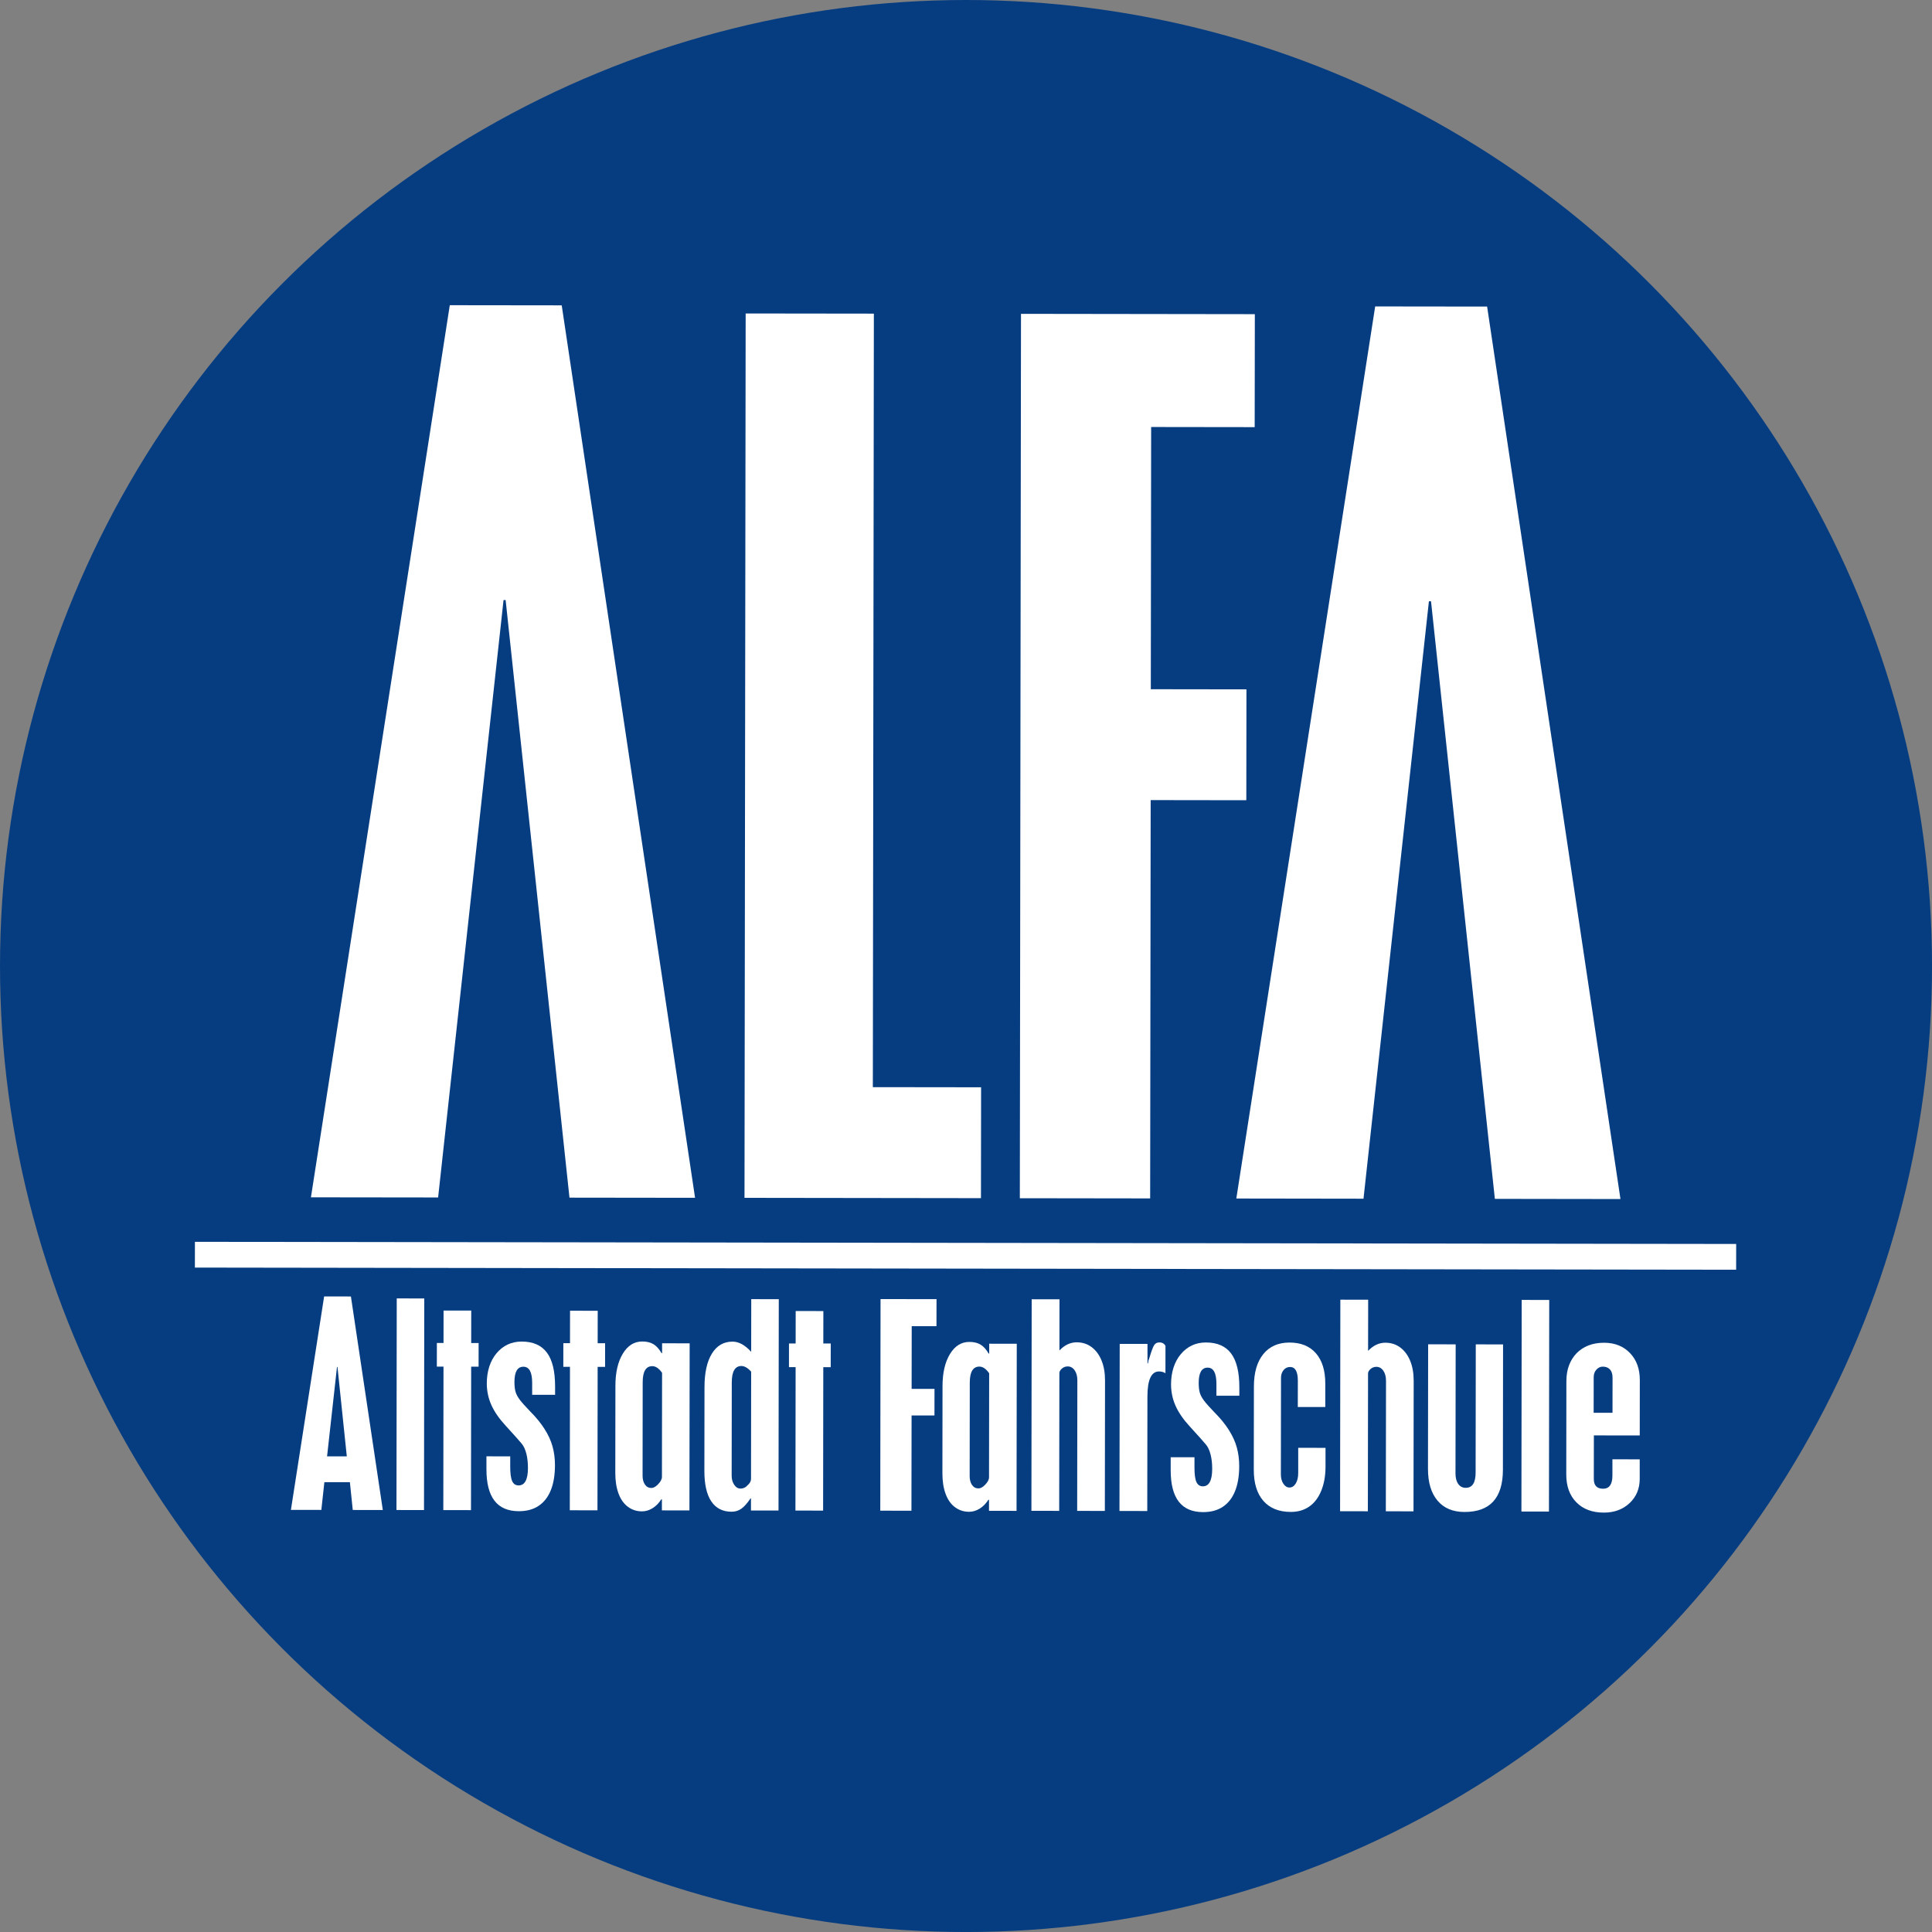 <?xml version="1.0" encoding="UTF-8"?>
<svg id="Ebene_1" xmlns="http://www.w3.org/2000/svg" version="1.1" viewBox="0 0 850.39 850.39">
  <rect x="0" y="0" width="850.39" height="850.39" fill="#808080" stroke="none"/>
  <!-- Generator: Adobe Illustrator 29.7.1, SVG Export Plug-In . SVG Version: 2.1.1 Build 8)  -->
  <defs>
    <style>
      .st0 {
        fill: #063d81;
      }

      .st1 {
        fill: #fff;
      }
    </style>
  </defs>
  <circle class="st0" cx="425.2" cy="425.2" r="425.2"/>
  <g>
    <g>
      <path class="st1" d="M142.67,570.64l11.79.02,14.04,93.99-13.23-.02-1.26-12.23h-11.23s-1.34,12.21-1.34,12.21l-13.39-.02,14.62-93.95ZM148.33,601.7l-4.37,39.34h8.69s-4.1-39.34-4.1-39.34h-.22Z"/>
      <path class="st1" d="M174.63,571.51l12.12.02-.12,93.14-12.12-.02.12-93.14Z"/>
      <path class="st1" d="M195.24,576.85l12.18.02-.02,14.28h3.27s-.01,10.41-.01,10.41h-3.27s-.08,63.14-.08,63.14l-12.18-.02.08-63.14h-2.93s.01-10.41.01-10.41h2.93s.02-14.27.02-14.27Z"/>
      <path class="st1" d="M244.31,613.94h-10.07s0-5.22,0-5.22c0-4.76-1.28-7.14-3.86-7.14-2.62,0-3.93,2.23-3.94,6.69,0,1.7.15,3.12.46,4.26.31,1.14.94,2.33,1.88,3.57.94,1.24,2.49,2.98,4.67,5.24,2.51,2.51,4.58,5.05,6.22,7.62,1.64,2.57,2.82,5.13,3.53,7.7.72,2.57,1.07,5.32,1.07,8.27,0,4.35-.62,8.03-1.84,11.04-1.22,3.01-3.01,5.29-5.38,6.86-2.36,1.57-5.26,2.35-8.69,2.34-4.76,0-8.33-1.54-10.7-4.61-2.38-3.07-3.56-7.7-3.55-13.9v-5.64s10.47.01,10.47.01v4.54c0,2.91.27,5.02.84,6.31.57,1.29,1.52,1.94,2.85,1.94,2.73,0,4.1-2.56,4.11-7.69,0-2.36-.23-4.46-.71-6.31-.48-1.85-1.14-3.29-1.99-4.32-.96-1.18-3.3-3.8-7.02-7.87-2.91-3.14-5.04-6.2-6.38-9.2-1.34-2.99-2.01-6.16-2.01-9.52,0-2.66.37-5.11,1.09-7.36.72-2.25,1.79-4.21,3.19-5.89,1.4-1.68,3.03-2.96,4.88-3.84,1.85-.88,3.91-1.32,6.2-1.32,4.98,0,8.68,1.63,11.09,4.86,2.41,3.23,3.61,8.19,3.61,14.86v3.71Z"/>
      <path class="st1" d="M250.91,576.93l12.18.02-.02,14.28h3.27s-.01,10.41-.01,10.41h-3.27s-.08,63.14-.08,63.14l-12.18-.02.08-63.14h-2.93s.01-10.41.01-10.41h2.93s.02-14.27.02-14.27Z"/>
      <path class="st1" d="M291.43,595.58v-4.32s12.13.02,12.13.02l-.1,73.55-12.12-.02v-4.87s-.27,0-.27,0c-1.07,1.7-2.36,3-3.85,3.92-1.5.92-3.04,1.38-4.62,1.38-2.36,0-4.45-.68-6.25-2.03-1.81-1.35-3.18-3.3-4.12-5.87-.94-2.57-1.4-5.56-1.4-8.99l.05-38.41c0-5.83,1.09-10.53,3.26-14.11,2.16-3.58,5.02-5.36,8.56-5.36,1.96,0,3.59.39,4.9,1.17,1.31.78,2.5,2.09,3.56,3.93h.28ZM291.36,650.09l.06-45.82c-1.36-1.96-2.8-2.94-4.31-2.94-2.8,0-4.21,2.34-4.22,7.02l-.05,41.17c0,1.62.35,2.93,1.05,3.93.7,1,1.64,1.5,2.82,1.5.89,0,1.83-.5,2.82-1.49,1.22-1.22,1.83-2.34,1.83-3.37Z"/>
      <path class="st1" d="M330.67,571.83l12.12.02-.12,93.03-12.12-.02v-5.31s-.21,0-.21,0c-1.41,2.1-2.74,3.6-3.99,4.5-1.26.9-2.7,1.35-4.32,1.35-3.95,0-6.93-1.53-8.96-4.58-2.03-3.05-3.03-7.48-3.03-13.31l.05-36.97c0-6.31,1.09-11.22,3.26-14.74,2.16-3.52,5.2-5.28,9.11-5.27,2.73,0,5.46,1.5,8.18,4.49l.03-23.19ZM330.57,650.91l.06-47.15c-1.47-1.66-2.91-2.49-4.31-2.5-2.8,0-4.21,2.41-4.22,7.24l-.05,41.06c0,1.55.37,2.88,1.13,3.99.75,1.11,1.67,1.66,2.74,1.66,1.29,0,2.38-.53,3.27-1.6.92-.81,1.39-1.71,1.39-2.71Z"/>
      <path class="st1" d="M350.23,577.06l12.18.02-.02,14.28h3.27s-.01,10.41-.01,10.41h-3.27s-.08,63.14-.08,63.14l-12.18-.02.08-63.14h-2.93s.01-10.41.01-10.41h2.93s.02-14.27.02-14.27Z"/>
      <path class="st1" d="M387.59,571.8l24.63.03-.02,11.9h-10.9s-.04,27.6-.04,27.6h10.07s-.02,11.69-.02,11.69h-10.07s-.06,41.94-.06,41.94l-13.72-.02.12-93.14Z"/>
      <path class="st1" d="M435.41,595.77v-4.32s12.13.02,12.13.02l-.1,73.55-12.12-.02v-4.87s-.27,0-.27,0c-1.07,1.7-2.36,3-3.85,3.92-1.5.92-3.04,1.38-4.62,1.38-2.36,0-4.45-.68-6.25-2.03-1.81-1.35-3.18-3.3-4.12-5.87-.94-2.57-1.4-5.56-1.4-8.99l.05-38.41c0-5.83,1.09-10.53,3.26-14.11,2.16-3.58,5.02-5.36,8.56-5.36,1.96,0,3.59.39,4.9,1.17,1.31.78,2.5,2.09,3.56,3.93h.28ZM435.33,650.28l.06-45.82c-1.36-1.96-2.8-2.94-4.31-2.94-2.8,0-4.21,2.34-4.22,7.02l-.05,41.17c0,1.62.35,2.93,1.05,3.93.7,1,1.64,1.5,2.82,1.5.89,0,1.83-.5,2.82-1.49,1.22-1.22,1.83-2.34,1.83-3.37Z"/>
      <path class="st1" d="M454.12,571.88l12.23.02-.03,22.52c2.29-2.4,4.82-3.59,7.59-3.59,2.51,0,4.7.71,6.58,2.11,1.88,1.41,3.33,3.36,4.36,5.87,1.03,2.51,1.54,5.44,1.54,8.8l-.08,57.44-12.18-.02.08-57.44c0-1.81-.39-3.28-1.18-4.43-.79-1.14-1.82-1.72-3.07-1.72-1.07,0-1.99.38-2.77,1.16-.59.59-.89,1.18-.89,1.77l-.08,60.65-12.23-.02.12-93.14Z"/>
      <path class="st1" d="M505.3,600.12l.22-1.33c.15-.37.25-.64.31-.83.06-.18.1-.33.14-.44.85-2.84,1.54-4.66,2.05-5.45.52-.79,1.27-1.19,2.27-1.19,1.29,0,2.19.52,2.71,1.55l-.02,12.01c-.81-.52-1.75-.78-2.82-.78-3.39,0-5.1,3.66-5.11,11.01l-.07,50.42-12.23-.02.1-73.55,12.23.02v8.58s.21,0,.21,0Z"/>
      <path class="st1" d="M545.49,614.34h-10.07s0-5.22,0-5.22c0-4.76-1.28-7.14-3.86-7.14-2.62,0-3.93,2.23-3.94,6.69,0,1.7.15,3.12.46,4.26.31,1.14.94,2.33,1.88,3.57.94,1.24,2.49,2.98,4.67,5.24,2.51,2.51,4.58,5.05,6.22,7.62,1.64,2.57,2.82,5.13,3.53,7.7.72,2.57,1.07,5.32,1.07,8.27,0,4.35-.62,8.03-1.84,11.04-1.22,3.01-3.01,5.29-5.38,6.86-2.36,1.57-5.26,2.35-8.69,2.34-4.76,0-8.33-1.54-10.7-4.61-2.38-3.07-3.56-7.7-3.55-13.9v-5.64s10.47.01,10.47.01v4.54c0,2.91.27,5.02.84,6.31.57,1.29,1.52,1.94,2.85,1.94,2.73,0,4.1-2.56,4.11-7.69,0-2.36-.23-4.46-.71-6.31-.48-1.85-1.14-3.29-1.99-4.32-.96-1.18-3.3-3.8-7.02-7.87-2.91-3.14-5.04-6.2-6.38-9.2-1.34-2.99-2.01-6.16-2.01-9.52,0-2.66.37-5.11,1.09-7.36.72-2.25,1.79-4.21,3.19-5.89,1.4-1.68,3.03-2.96,4.88-3.84,1.85-.88,3.91-1.32,6.2-1.32,4.98,0,8.68,1.63,11.09,4.86,2.41,3.23,3.61,8.19,3.61,14.86v3.71Z"/>
      <path class="st1" d="M583.36,619.32l-12.12-.02.02-11.57c0-4.02-1.14-6.03-3.42-6.04-1.14,0-2.1.45-2.85,1.35-.76.9-1.14,2.04-1.14,3.4l-.06,42.5c0,1.66.36,3.04,1.1,4.15.74,1.11,1.62,1.66,2.65,1.66,1.14,0,2.08-.59,2.8-1.77.72-1.18,1.08-2.71,1.08-4.59v-11.12s12.02.02,12.02.02v8.41c-.02,3.95-.64,7.44-1.88,10.48-1.24,3.04-3,5.36-5.27,6.94-2.27,1.58-4.98,2.37-8.11,2.37-5.24,0-9.27-1.63-12.09-4.86-2.82-3.23-4.22-7.78-4.22-13.65l.05-36.69c0-6.12,1.39-10.88,4.14-14.27,2.75-3.39,6.6-5.08,11.54-5.08,5.02,0,8.9,1.59,11.64,4.75,2.74,3.16,4.11,7.61,4.1,13.37v10.24Z"/>
      <path class="st1" d="M589.98,572.06l12.23.02-.03,22.52c2.29-2.4,4.82-3.59,7.59-3.59,2.51,0,4.7.71,6.58,2.11,1.88,1.41,3.33,3.36,4.36,5.87,1.03,2.51,1.54,5.44,1.54,8.8l-.08,57.44-12.18-.02.08-57.44c0-1.81-.39-3.28-1.18-4.43-.79-1.14-1.82-1.72-3.07-1.72-1.07,0-1.99.38-2.77,1.16-.59.59-.89,1.18-.89,1.77l-.08,60.65-12.23-.02.12-93.14Z"/>
      <path class="st1" d="M628.61,591.71l12.12.02-.08,56.78c0,1.99.4,3.55,1.21,4.68.81,1.13,1.91,1.69,3.32,1.69,2.88,0,4.32-2.23,4.33-6.69l.07-56.45,12.01.02-.07,55.18c-.02,12.4-5.65,18.59-16.9,18.57-5.13,0-9.09-1.67-11.89-5-2.8-3.32-4.2-7.97-4.19-13.95l.07-54.84Z"/>
      <path class="st1" d="M669.79,572.17l12.12.02-.12,93.14-12.12-.02.12-93.14Z"/>
      <path class="st1" d="M721.76,631.84l-20.2-.03-.03,19.15c0,2.88,1.36,4.32,4.09,4.32,2.73,0,4.1-1.93,4.1-5.81v-7.14s12.02.02,12.02.02v8.63c-.02,4.32-1.51,7.87-4.48,10.65-2.97,2.78-6.75,4.17-11.32,4.16-5.09,0-9.12-1.51-12.09-4.53-2.97-3.01-4.45-7.1-4.44-12.26l.05-41.01c0-2.66.39-5.01,1.17-7.05.78-2.05,1.88-3.81,3.3-5.28,1.42-1.47,3.15-2.62,5.18-3.42,2.03-.81,4.34-1.21,6.92-1.21,4.72,0,8.53,1.51,11.42,4.53,2.89,3.01,4.34,6.97,4.33,11.88l-.03,24.41ZM701.46,621.85h8.3s.02-15.43.02-15.43c0-1.59-.38-2.8-1.13-3.63-.76-.83-1.82-1.25-3.18-1.25-1.07,0-2,.44-2.8,1.32-.8.88-1.19,1.99-1.19,3.32l-.02,15.66Z"/>
    </g>
    <rect class="st1" x="85.83" y="547.04" width="678.4" height="11.34" transform="translate(.73 -.56) rotate(.08)"/>
    <g>
      <polygon class="st1" points="247.25 134.4 197.98 134.34 136.86 527.01 192.84 527.08 221.64 264.13 222.56 264.13 250.66 527.16 305.94 527.23 247.25 134.4"/>
      <path class="st1" d="M328.2,137.98l56.44.07-.45,340.47,47.65.06-.06,48.8-104.08-.14.51-389.28Z"/>
      <path class="st1" d="M449.4,138.14l102.93.14-.07,49.73-45.57-.06-.15,115.42,42.1.06-.06,48.8-42.1-.06-.23,175.32-57.36-.08.51-389.28Z"/>
      <polygon class="st1" points="654.57 134.94 605.3 134.88 544.18 527.54 600.16 527.62 628.95 264.67 629.88 264.67 657.98 527.69 713.26 527.77 654.57 134.94"/>
    </g>
  </g>
</svg>